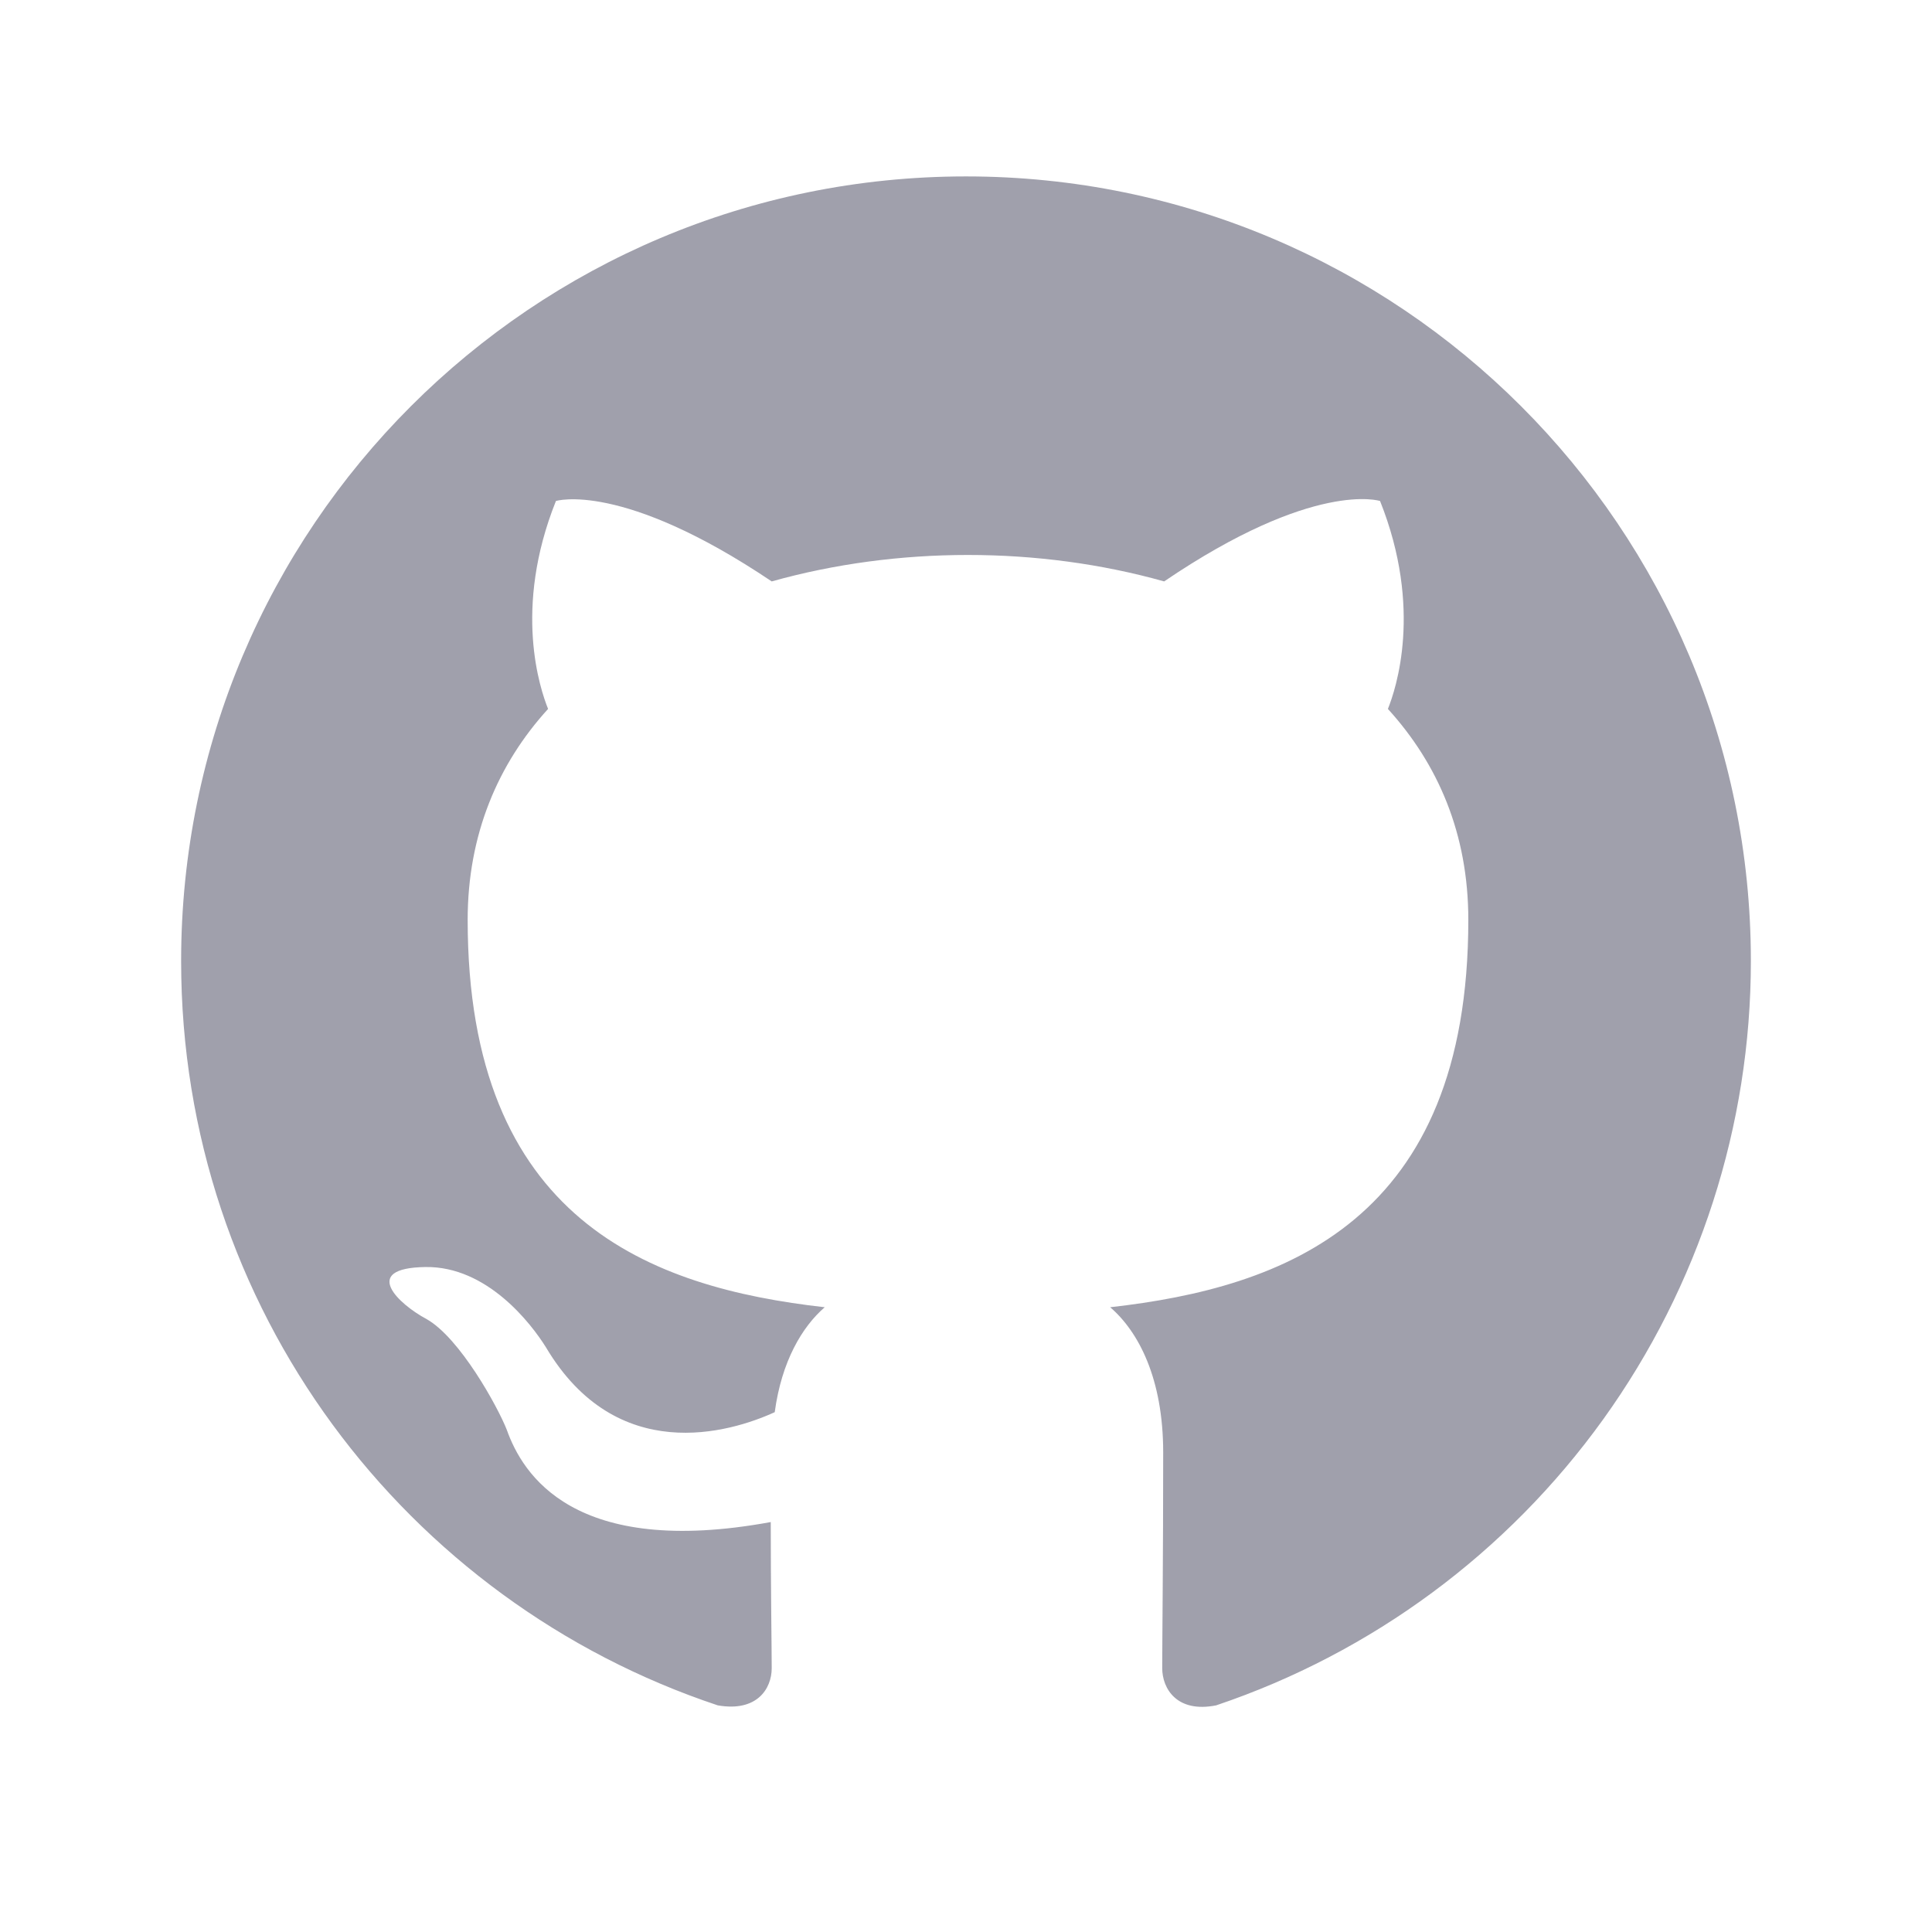 <svg width="16" height="16" viewBox="0 0 16 16" fill="none" xmlns="http://www.w3.org/2000/svg">
<path fill-rule="evenodd" clip-rule="evenodd" d="M8 1.461C4.409 1.461 1.5 4.369 1.5 7.959C1.5 10.834 3.361 13.263 5.944 14.123C6.269 14.18 6.391 13.985 6.391 13.815C6.391 13.661 6.383 13.149 6.383 12.605C4.75 12.905 4.327 12.207 4.197 11.841C4.124 11.654 3.808 11.078 3.531 10.923C3.304 10.802 2.979 10.501 3.523 10.493C4.035 10.485 4.401 10.964 4.522 11.159C5.107 12.142 6.042 11.866 6.416 11.695C6.473 11.273 6.643 10.988 6.83 10.826C5.384 10.663 3.873 10.103 3.873 7.618C3.873 6.911 4.124 6.326 4.539 5.871C4.474 5.709 4.246 5.043 4.604 4.149C4.604 4.149 5.148 3.979 6.391 4.815C6.911 4.669 7.464 4.596 8.016 4.596C8.569 4.596 9.121 4.669 9.641 4.815C10.884 3.971 11.429 4.149 11.429 4.149C11.786 5.043 11.559 5.709 11.494 5.871C11.908 6.326 12.16 6.903 12.16 7.618C12.16 10.111 10.641 10.663 9.194 10.826C9.43 11.029 9.633 11.419 9.633 12.028C9.633 12.897 9.625 13.596 9.625 13.815C9.625 13.985 9.747 14.188 10.072 14.123C11.362 13.688 12.483 12.859 13.278 11.753C14.072 10.647 14.5 9.32 14.5 7.959C14.5 4.369 11.591 1.461 8 1.461Z" fill="#A0A0AC"/>
</svg>
